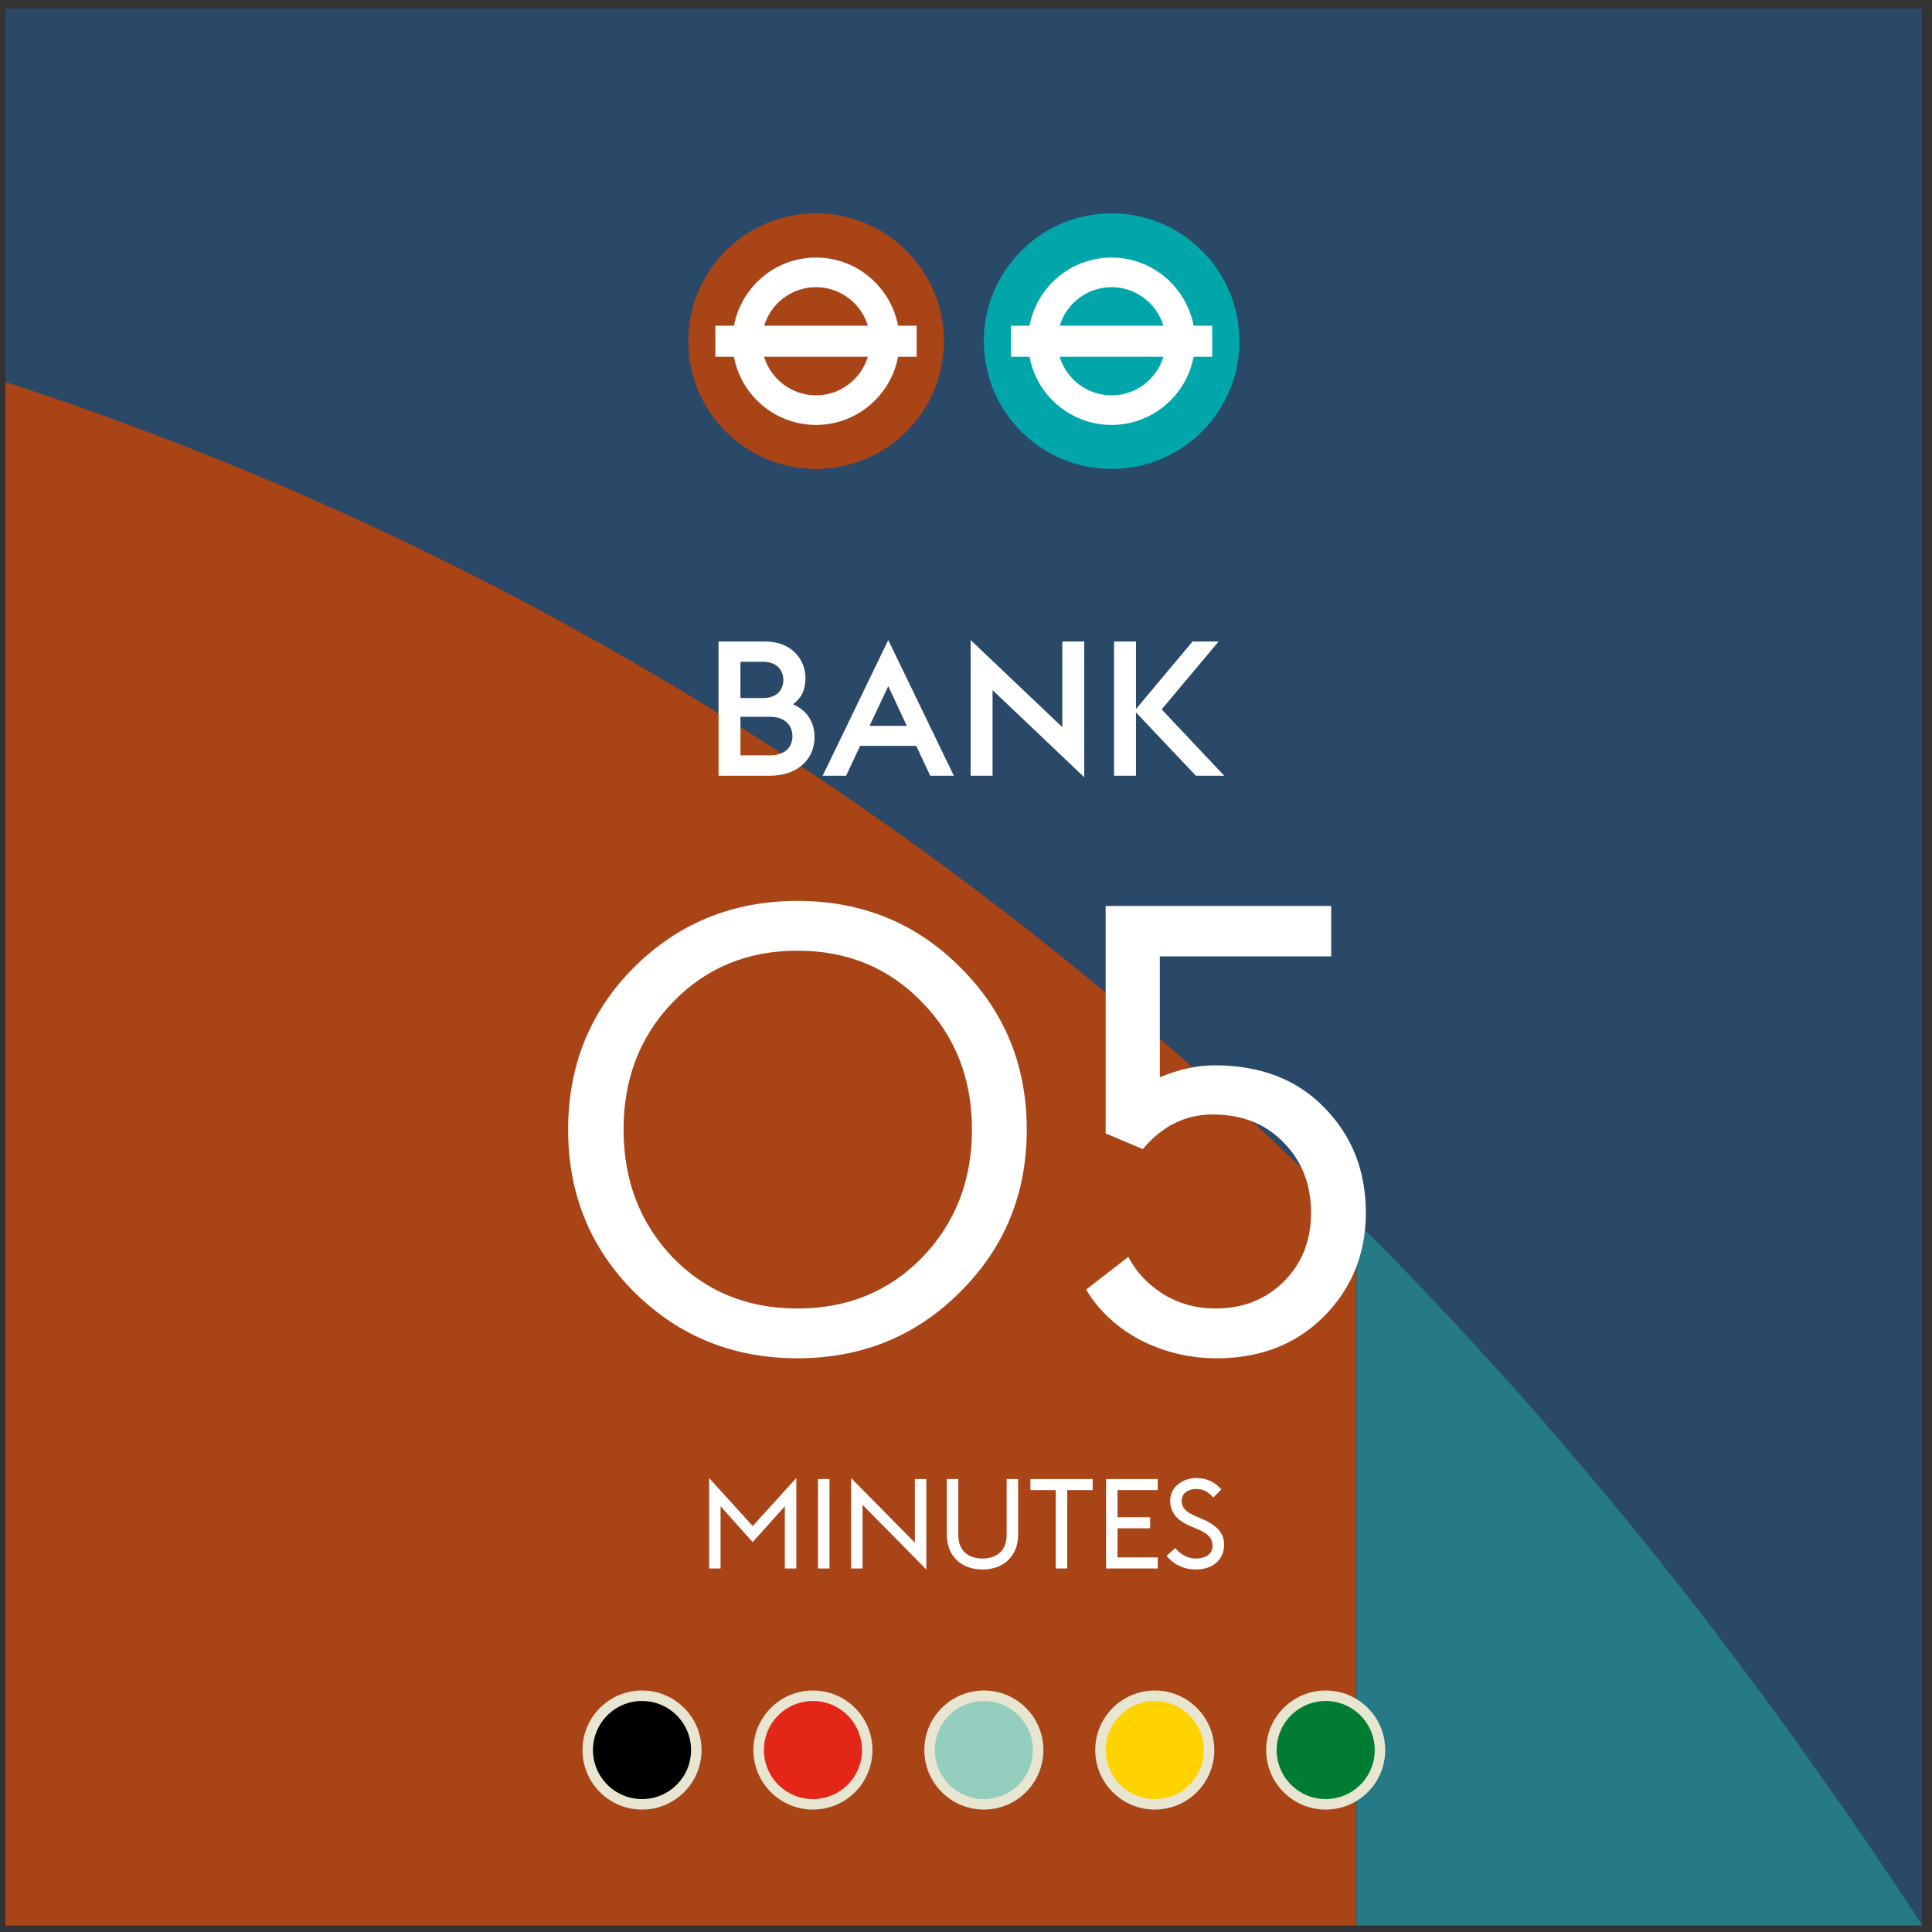 <svg width="184" height="184" viewBox="0 0 184 184" fill="none" xmlns="http://www.w3.org/2000/svg">
<rect x="0" y="0" width="184" height="184" fill="#333333" stroke="none"/>
<path d="M0.51 36.37C51.29 52.91 93.83 81.011 129.15 116.291C129.32 116.451 129.48 116.621 129.65 116.791C132.75 119.901 135.79 123.061 138.78 126.271C139.09 126.601 139.4 126.941 139.71 127.281C141.19 128.881 142.65 130.491 144.1 132.111C144.1 132.111 144.1 132.111 144.11 132.121C145.58 133.771 147.04 135.441 148.48 137.121C148.78 137.461 149.07 137.811 149.36 138.151C150.75 139.781 152.13 141.411 153.5 143.061C153.53 143.101 153.57 143.141 153.6 143.181C155.01 144.891 156.41 146.611 157.79 148.341C158.07 148.691 158.34 149.031 158.62 149.381C159.94 151.041 161.25 152.711 162.54 154.391C162.59 154.451 162.64 154.521 162.69 154.581C164.04 156.341 165.38 158.111 166.7 159.891C166.96 160.241 167.22 160.591 167.48 160.941C168.73 162.631 169.98 164.331 171.2 166.041C171.26 166.131 171.32 166.211 171.38 166.301C172.25 167.521 173.12 168.741 173.98 169.971C174.4 170.561 174.81 171.161 175.22 171.751C175.46 172.101 175.7 172.451 175.95 172.801C177.13 174.521 178.31 176.241 179.47 177.971C179.55 178.081 179.62 178.201 179.7 178.311C180.82 179.991 181.93 181.681 183.03 183.371H183.05V0.811H0.51V36.37Z" fill="#2A4969"/>
<path d="M0.51 36.371V183.381H129.15V169.971V116.301C93.83 81.021 51.29 52.921 0.51 36.371Z" fill="#A94417"/>
<path d="M179.5 177.981C178.34 176.251 177.16 174.521 175.98 172.811C175.74 172.461 175.5 172.111 175.25 171.761C174.83 171.161 174.41 170.571 173.99 169.981C173.13 168.761 172.28 167.531 171.41 166.311C171.35 166.221 171.29 166.141 171.23 166.051C170 164.341 168.76 162.641 167.51 160.951C167.25 160.601 166.99 160.251 166.73 159.901C165.4 158.121 164.07 156.351 162.72 154.591C162.67 154.531 162.62 154.461 162.57 154.401C161.28 152.721 159.96 151.051 158.65 149.391C158.37 149.041 158.1 148.691 157.82 148.351C156.44 146.621 155.04 144.901 153.63 143.191C153.6 143.151 153.56 143.111 153.53 143.071C152.16 141.421 150.78 139.791 149.39 138.161C149.1 137.821 148.8 137.471 148.51 137.131C147.07 135.451 145.61 133.781 144.14 132.131C144.14 132.131 144.14 132.131 144.13 132.121C142.68 130.501 141.22 128.891 139.74 127.291C139.43 126.951 139.12 126.621 138.81 126.281C135.82 123.061 132.78 119.901 129.68 116.801C129.51 116.631 129.35 116.461 129.18 116.291V169.971V183.381H183.08C181.98 181.691 180.88 180.001 179.75 178.321C179.67 178.211 179.6 178.091 179.52 177.981H179.5Z" fill="#267987"/>
<path d="M67.534 149.38V140.764L71.686 145.336L75.838 140.764V149.38H74.746V143.452L71.686 146.872L68.626 143.452V149.38H67.534ZM77.905 149.38V140.86H78.997V149.38H77.905ZM88.221 149.476L82.149 143.32V149.38H81.057V140.764L87.129 146.92V140.86H88.221V149.476ZM93.568 149.476C91.588 149.476 90.172 148.228 90.172 146.14V140.86H91.264V146.188C91.264 147.664 92.2 148.432 93.568 148.432C94.936 148.432 95.872 147.664 95.872 146.188V140.86H96.964V146.14C96.964 148.228 95.56 149.476 93.568 149.476ZM100.548 149.38V141.916H98.136V140.86H104.064V141.916H101.64V149.38H100.548ZM105.339 149.38V140.86H110.259V141.916H106.431V144.496H109.539V145.552H106.431V148.324H110.259V149.38H105.339ZM113.882 149.476C112.646 149.476 111.614 148.876 111.11 148.156L111.938 147.436C112.346 147.964 113.042 148.432 113.87 148.432C114.854 148.432 115.478 147.976 115.478 147.232C115.478 146.452 114.998 146.044 114.086 145.648L113.306 145.312C112.01 144.76 111.446 143.968 111.446 142.9C111.446 141.604 112.67 140.764 113.93 140.764C114.926 140.764 115.742 141.16 116.318 141.856L115.55 142.624C115.106 142.096 114.638 141.808 113.894 141.808C113.174 141.808 112.538 142.216 112.538 142.924C112.538 143.548 112.898 143.968 113.798 144.364L114.578 144.7C115.73 145.204 116.582 145.912 116.582 147.112C116.582 148.504 115.55 149.476 113.882 149.476Z" fill="white"/>
<path d="M68.431 73.88V61.1H72.949C75.271 61.1 76.711 62.702 76.711 64.592C76.711 65.744 76.279 66.536 75.523 67.076C76.711 67.58 77.575 68.624 77.575 70.208C77.575 72.44 75.793 73.88 73.327 73.88H68.431ZM70.519 71.936H73.327C74.767 71.936 75.469 71.162 75.469 70.118C75.469 69.074 74.767 68.264 73.327 68.264H70.519V71.936ZM70.519 66.482H72.679C73.957 66.482 74.605 65.726 74.605 64.754C74.605 63.818 73.957 63.026 72.679 63.026H70.519V66.482ZM78.351 73.88L84.597 60.956L90.843 73.88H88.593L87.261 71.036H81.915L80.583 73.88H78.351ZM84.597 65.348L82.815 69.128H86.361L84.597 65.348ZM103.261 74.024L94.531 65.726V73.88H92.442V60.956L101.173 69.254V61.1H103.261V74.024ZM106.101 73.88V61.1H108.189V67.526L113.571 61.1H116.055L110.637 67.562L116.595 73.88H113.895L108.189 67.85V73.88H106.101ZM91.427 123.06C87.227 127.26 82.067 129.36 75.947 129.36C69.827 129.36 64.647 127.26 60.407 123.06C56.207 118.86 54.107 113.7 54.107 107.58C54.107 101.46 56.207 96.3 60.407 92.1C64.647 87.9 69.827 85.8 75.947 85.8C82.067 85.8 87.227 87.9 91.427 92.1C95.667 96.3 97.787 101.46 97.787 107.58C97.787 113.7 95.667 118.86 91.427 123.06ZM64.067 119.76C67.227 123 71.187 124.62 75.947 124.62C80.707 124.62 84.667 123 87.827 119.76C90.987 116.48 92.567 112.42 92.567 107.58C92.567 102.74 90.987 98.7 87.827 95.46C84.667 92.18 80.707 90.54 75.947 90.54C71.187 90.54 67.227 92.18 64.067 95.46C60.947 98.7 59.387 102.74 59.387 107.58C59.387 112.42 60.947 116.48 64.067 119.76ZM115.86 129.36C113.3 129.36 110.88 128.78 108.6 127.62C106.36 126.42 104.64 124.82 103.44 122.82L107.46 119.7C108.18 121.1 109.28 122.28 110.76 123.24C112.28 124.16 113.94 124.62 115.74 124.62C118.38 124.62 120.56 123.76 122.28 122.04C124 120.32 124.86 118.14 124.86 115.5C124.86 112.82 124 110.6 122.28 108.84C120.56 107.04 118.3 106.14 115.5 106.14C112.9 106.14 110.68 107.24 108.84 109.44L105.3 107.94V86.28H126.78V91.08H110.46V102.6C112.26 101.84 114 101.46 115.68 101.46C120.04 101.46 123.52 102.8 126.12 105.48C128.76 108.16 130.08 111.5 130.08 115.5C130.08 119.42 128.74 122.72 126.06 125.4C123.42 128.04 120.02 129.36 115.86 129.36Z" fill="white"/>
<path d="M65.551 32.49C65.551 25.77 71.001 20.32 77.721 20.32C84.441 20.32 89.891 25.77 89.891 32.49C89.891 39.21 84.451 44.66 77.721 44.66C70.991 44.66 65.551 39.22 65.551 32.49Z" fill="#A94417"/>
<path d="M93.7 32.49C93.7 25.77 99.15 20.32 105.87 20.32C112.59 20.32 118.04 25.77 118.04 32.49C118.04 39.21 112.6 44.66 105.87 44.66C99.14 44.66 93.7 39.22 93.7 32.49Z" fill="#00A6AA"/>
<path d="M100.93 33.98H110.8C110.15 36.12 108.16 37.67 105.83 37.65C103.51 37.63 101.55 36.08 100.92 33.98M110.8 31.02H100.93C101.57 28.88 103.57 27.33 105.91 27.35C108.22 27.37 110.17 28.92 110.8 31.02ZM96.29 33.98H98.05C98.73 37.64 101.93 40.43 105.8 40.47C109.7 40.5 112.98 37.69 113.68 33.98H115.45V31.02H113.68C112.98 27.36 109.79 24.56 105.93 24.53C102.03 24.49 98.75 27.3 98.05 31.02H96.28V33.98H96.29Z" fill="white"/>
<path d="M72.781 33.98H82.651C82.001 36.12 80.011 37.67 77.681 37.65C75.361 37.63 73.401 36.08 72.771 33.98M82.651 31.02H72.781C73.421 28.88 75.421 27.33 77.761 27.35C80.071 27.37 82.021 28.92 82.651 31.02ZM68.141 33.98H69.901C70.581 37.64 73.781 40.43 77.651 40.47C81.551 40.5 84.831 37.69 85.531 33.98H87.301V31.02H85.531C84.831 27.36 81.641 24.56 77.781 24.53C73.881 24.49 70.601 27.3 69.901 31.02H68.131V33.98H68.141Z" fill="white"/>
<path d="M93.7 161.5C90.84 161.5 88.53 163.82 88.53 166.67C88.53 169.52 90.84 171.84 93.7 171.84C96.56 171.84 98.87 169.53 98.87 166.67C98.87 163.81 96.56 161.5 93.7 161.5Z" fill="#94CEBE" stroke="#E8E5D1"/>
<path d="M77.422 161.5C74.562 161.5 72.252 163.82 72.252 166.67C72.252 169.52 74.562 171.84 77.422 171.84C80.282 171.84 82.592 169.53 82.592 166.67C82.592 163.81 80.282 161.5 77.422 161.5Z" fill="#E42618" stroke="#E8E5D1"/>
<path d="M61.144 161.5C58.284 161.5 55.974 163.82 55.974 166.67C55.974 169.52 58.284 171.84 61.144 171.84C64.004 171.84 66.314 169.53 66.314 166.67C66.314 163.81 64.004 161.5 61.144 161.5Z" fill="black" stroke="#E8E5D1"/>
<path d="M126.256 161.5C123.396 161.5 121.086 163.82 121.086 166.67C121.086 169.52 123.396 171.84 126.256 171.84C129.116 171.84 131.426 169.53 131.426 166.67C131.426 163.81 129.116 161.5 126.256 161.5Z" fill="#007D32" stroke="#E8E5D1"/>
<path d="M109.978 161.5C107.118 161.5 104.808 163.82 104.808 166.67C104.808 169.52 107.118 171.84 109.978 171.84C112.838 171.84 115.148 169.53 115.148 166.67C115.148 163.81 112.838 161.5 109.978 161.5Z" fill="#FFD300" stroke="#E8E5D1"/>
</svg>
